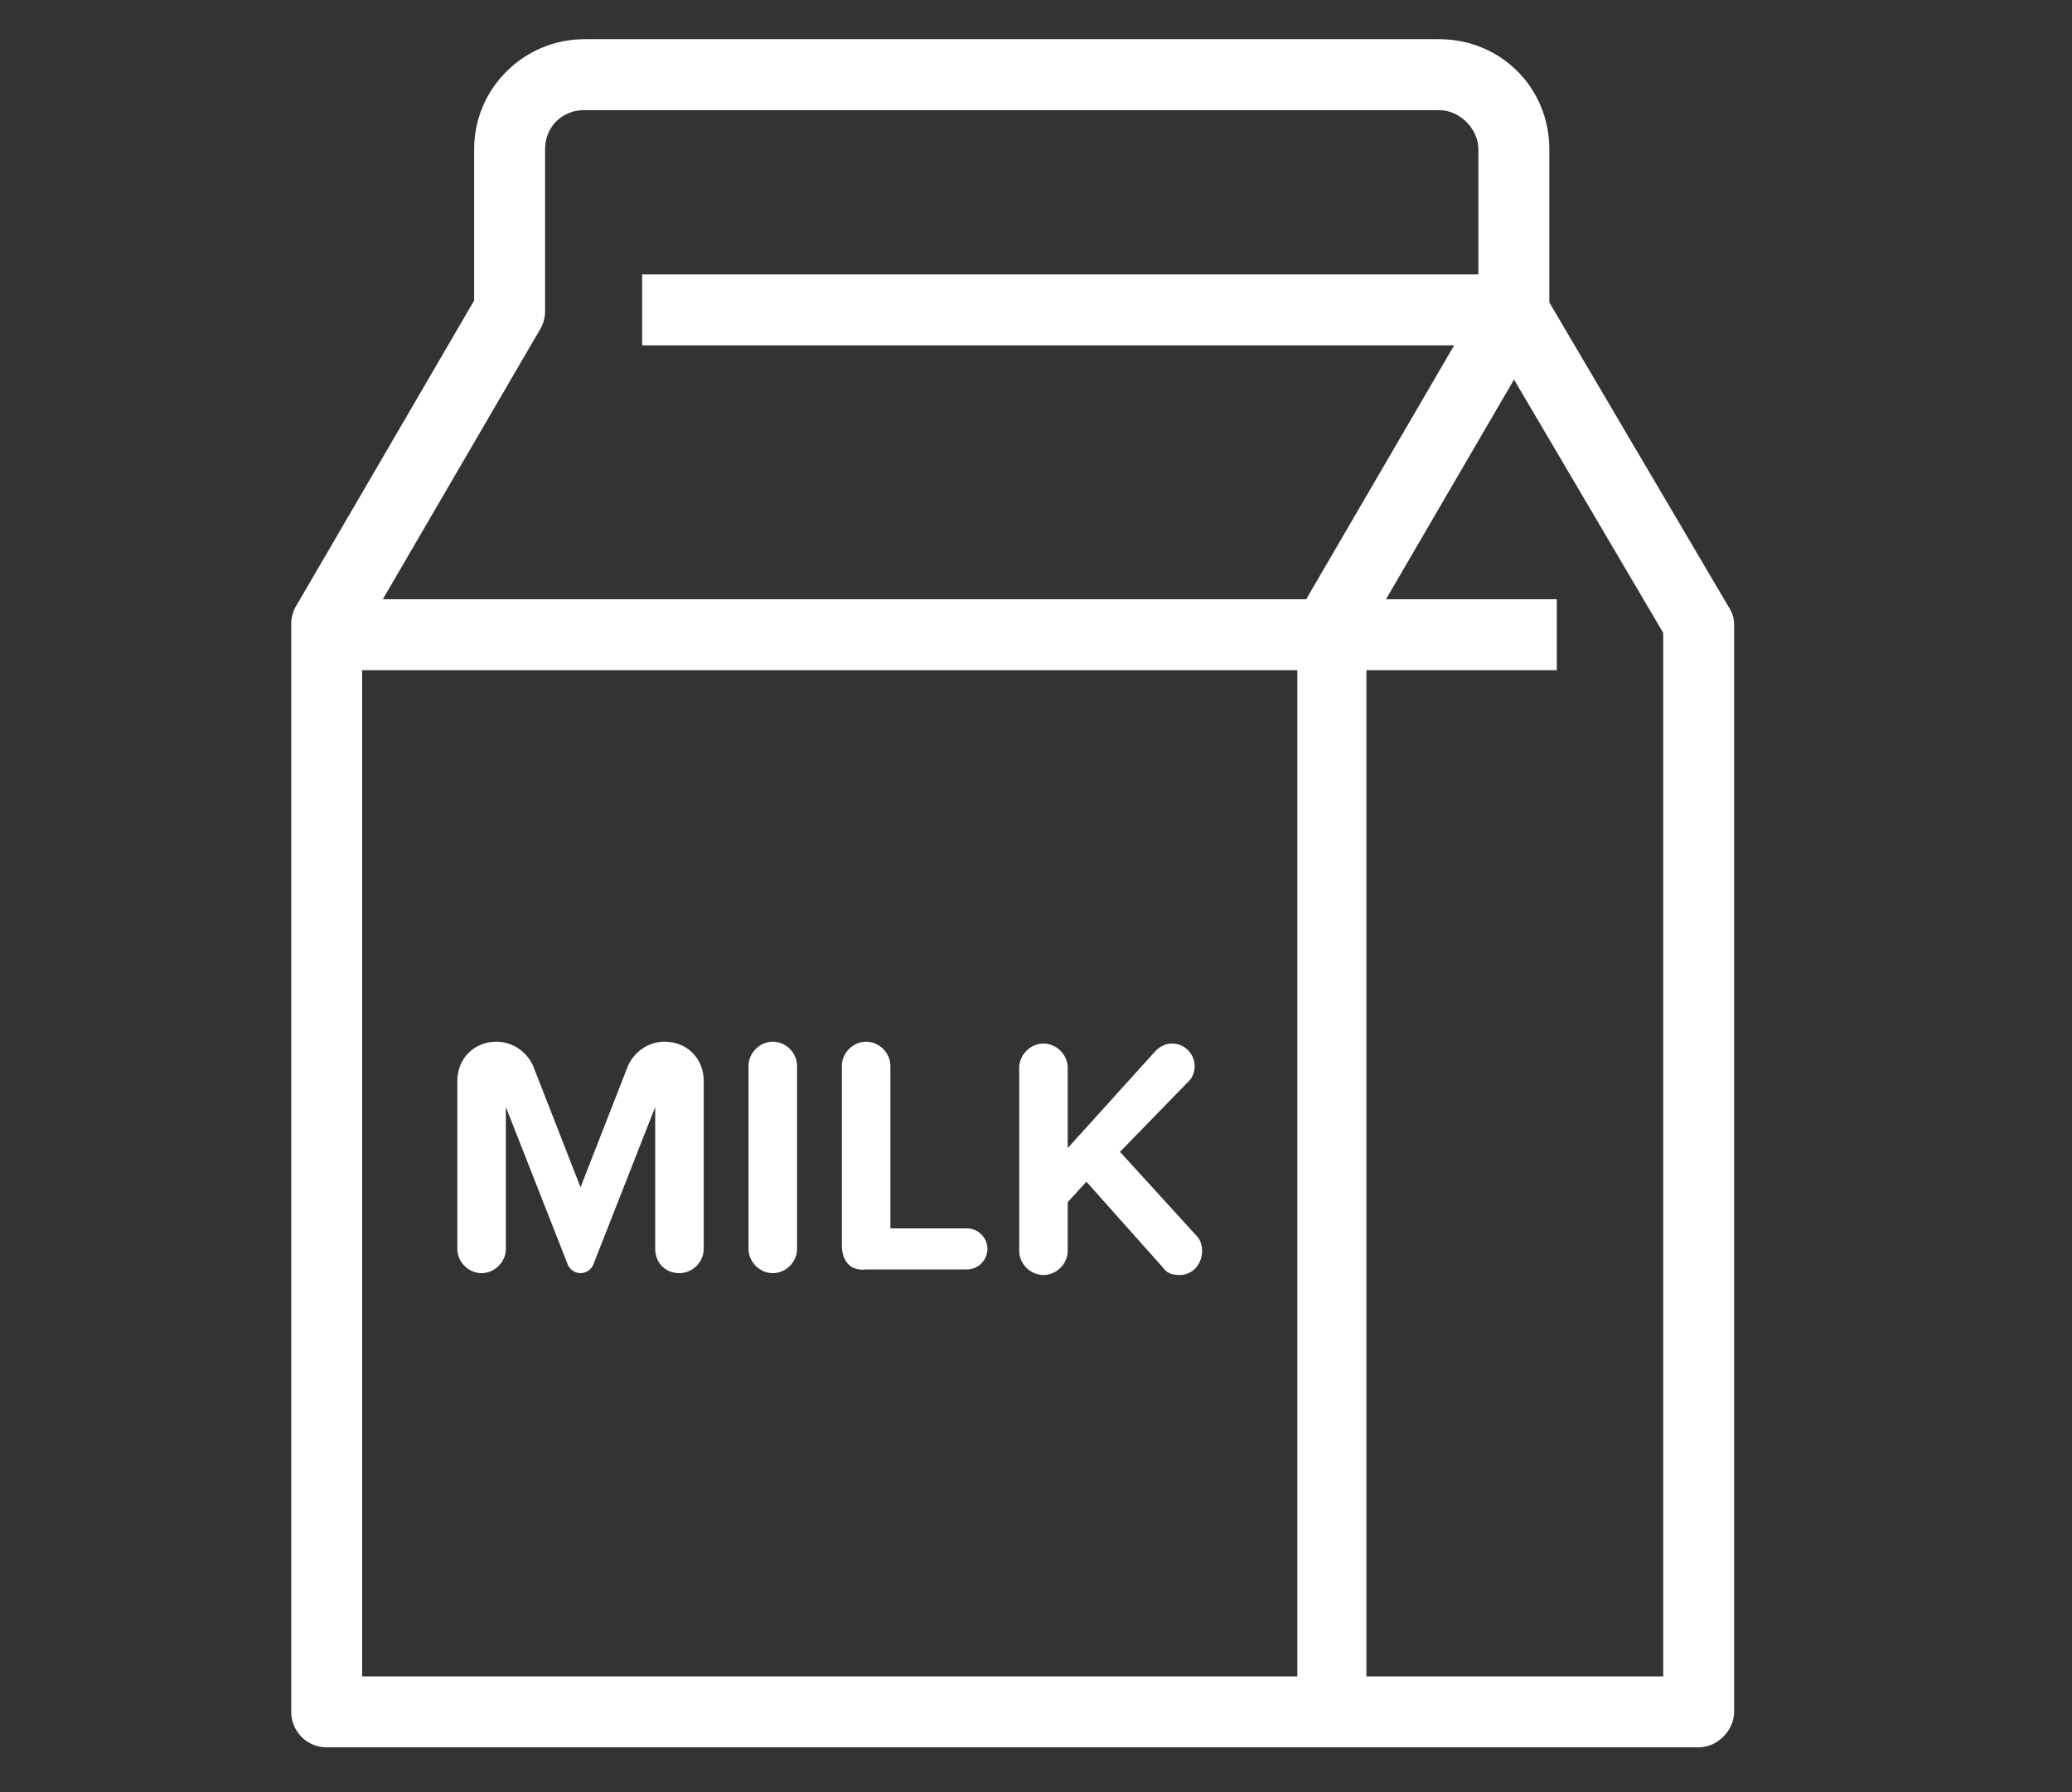 <?xml version="1.0" encoding="UTF-8"?> <svg xmlns="http://www.w3.org/2000/svg" xmlns:xlink="http://www.w3.org/1999/xlink" version="1.1" id="Layer_1" x="0px" y="0px" width="111px" height="96px" viewBox="0 0 111 96" style="enable-background:new 0 0 111 96;" xml:space="preserve"><rect x="0" y="0" width="111" height="96" fill="#333333" stroke="none"/> <style type="text/css"> .st0{fill:#FFFFFF;} </style> <g> <rect x="18.2" y="32.1" class="st0" width="65.2" height="3.8"></rect> <path class="st0" d="M73.3,91.4h-3.8v-58c0-0.3,0.1-0.7,0.3-1l8.1-13.9H34.4v-3.8h46.7c0.7,0,1.3,0.4,1.6,1c0.3,0.6,0.3,1.3,0,1.9 l-9.5,16.3V91.4z"></path> <path class="st0" d="M91,93.6H17.5c-1.1,0-1.9-0.9-1.9-1.9V33.4c0-0.3,0.1-0.7,0.3-1l9.5-16.3V8c0-3.3,2.7-5.9,5.9-5.9h45.8 C80.4,2.1,83,4.7,83,8v8.2l9.6,16.3c0.2,0.3,0.3,0.6,0.3,1v58.2C92.9,92.7,92,93.6,91,93.6z M19.4,89.8h69.7V33.9l-9.6-16.3 c-0.2-0.3-0.3-0.6-0.3-1V8c0-1.1-1-2.1-2.1-2.1H31.3c-1.2,0-2.1,0.9-2.1,2.1v8.7c0,0.3-0.1,0.7-0.3,1l-9.5,16.3V89.8z"></path> </g> <g> <path class="st0" d="M35.1,66.9v-7.6l-3.3,8.4c-0.1,0.3-0.4,0.5-0.7,0.5c-0.3,0-0.6-0.2-0.7-0.5l-3.3-8.4v7.6 c0,0.7-0.6,1.3-1.3,1.3c-0.7,0-1.3-0.6-1.3-1.3v-9c0-1.2,0.9-2.1,2.1-2.1c0.9,0,1.7,0.6,2,1.4l2.5,6.4l2.5-6.4 c0.3-0.8,1.1-1.4,2-1.4c1.2,0,2.1,0.9,2.1,2.1v9c0,0.7-0.6,1.3-1.3,1.3C35.6,68.2,35.1,67.6,35.1,66.9z"></path> <path class="st0" d="M40.1,66.9v-9.8c0-0.7,0.6-1.3,1.3-1.3c0.7,0,1.3,0.6,1.3,1.3v9.8c0,0.7-0.6,1.3-1.3,1.3 C40.7,68.2,40.1,67.6,40.1,66.9z"></path> <path class="st0" d="M45.1,66.7v-9.6c0-0.7,0.6-1.3,1.3-1.3c0.7,0,1.3,0.6,1.3,1.3v8.7h4.1c0.6,0,1.1,0.5,1.1,1.1 c0,0.6-0.5,1.1-1.1,1.1h-5.4C45.6,68.1,45.1,67.6,45.1,66.7z"></path> <path class="st0" d="M64.4,67c0,0.7-0.5,1.3-1.2,1.3c-0.4,0-0.7-0.1-0.9-0.4l-4.1-4.6l-1,1.1v2.6c0,0.7-0.6,1.3-1.3,1.3 c-0.7,0-1.3-0.6-1.3-1.3v-9.8c0-0.7,0.6-1.3,1.3-1.3c0.7,0,1.3,0.6,1.3,1.3v4.3l4.7-5.2c0.3-0.3,0.6-0.4,0.9-0.4 c0.7,0,1.2,0.6,1.2,1.2c0,0.3-0.1,0.6-0.3,0.8L60,61.7l4.1,4.5C64.3,66.4,64.4,66.7,64.4,67z"></path> </g> </svg> 